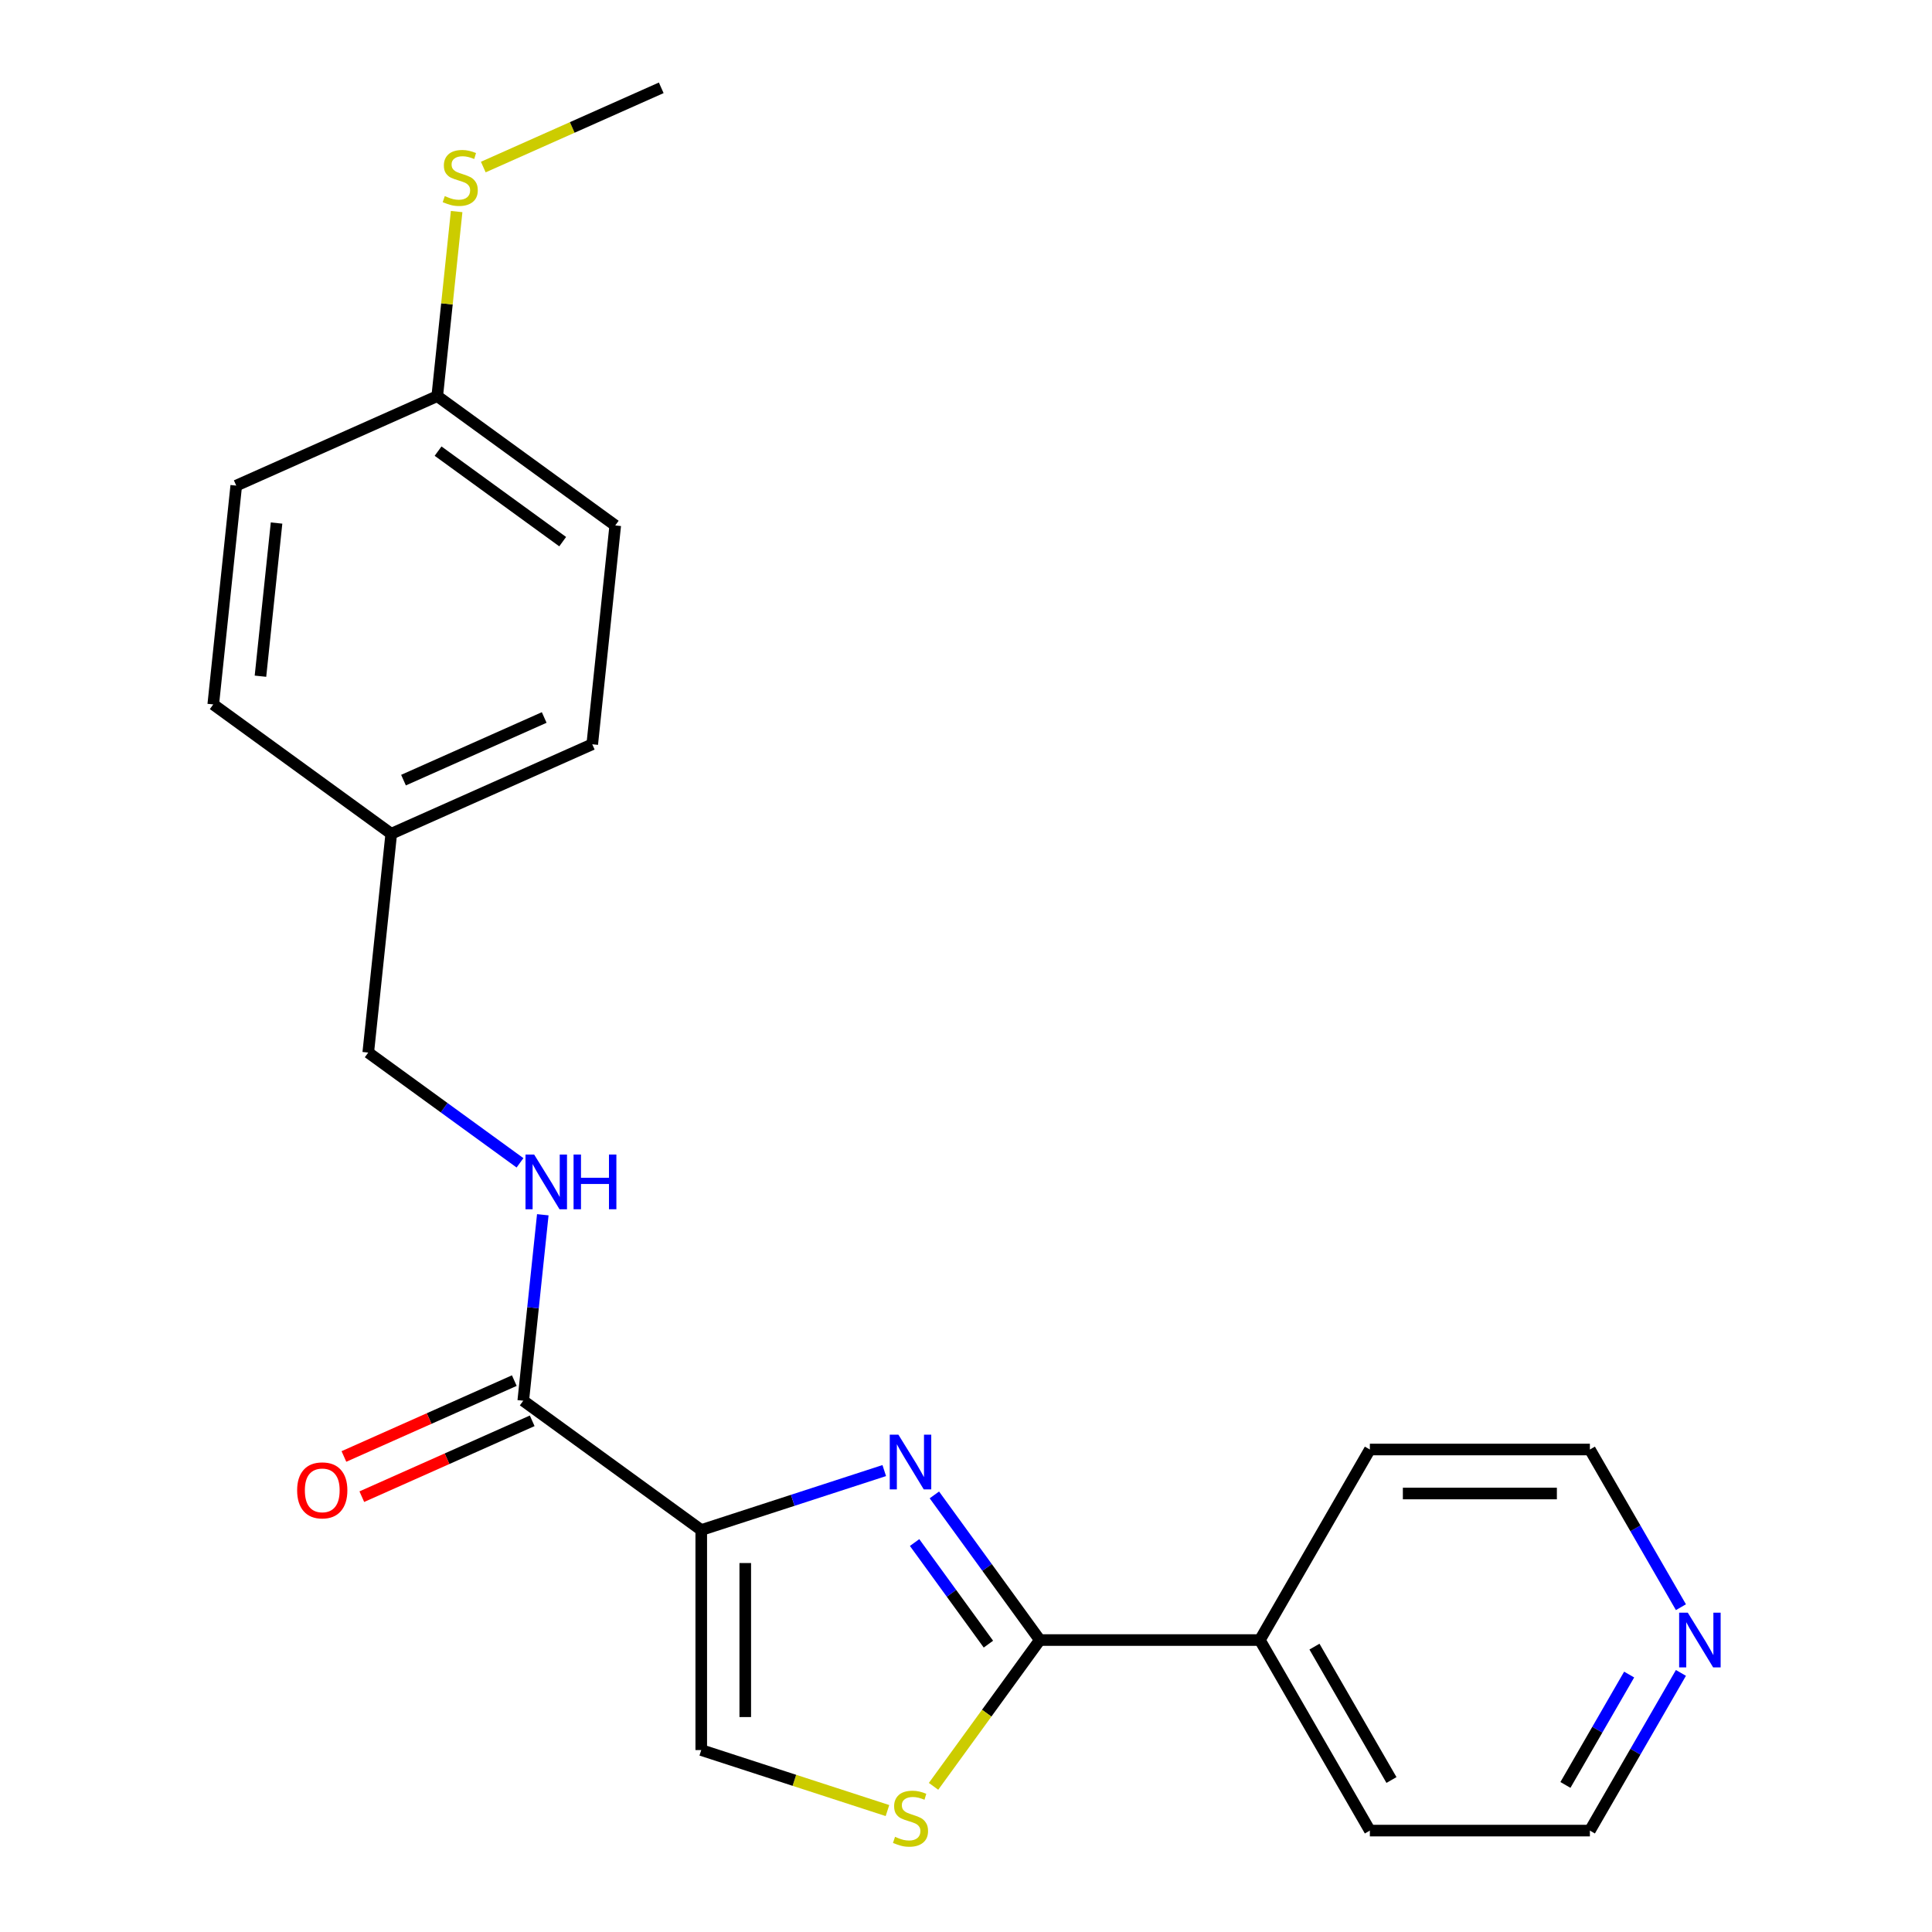 <?xml version='1.0' encoding='iso-8859-1'?>
<svg version='1.1' baseProfile='full'
              xmlns='http://www.w3.org/2000/svg'
                      xmlns:rdkit='http://www.rdkit.org/xml'
                      xmlns:xlink='http://www.w3.org/1999/xlink'
                  xml:space='preserve'
width='1000px' height='1000px' viewBox='0 0 1000 1000'>
<!-- END OF HEADER -->
<rect style='opacity:1.0;fill:#FFFFFF;stroke:none' width='1000' height='1000' x='0' y='0'> </rect>
<path class='bond-0' d='M 362.967,791.945 L 410.328,776.557' style='fill:none;fill-rule:evenodd;stroke:#000000;stroke-width:6px;stroke-linecap:butt;stroke-linejoin:miter;stroke-opacity:1' />
<path class='bond-0' d='M 410.328,776.557 L 457.688,761.169' style='fill:none;fill-rule:evenodd;stroke:#0000FF;stroke-width:6px;stroke-linecap:butt;stroke-linejoin:miter;stroke-opacity:1' />
<path class='bond-3' d='M 362.967,791.945 L 270.834,725.007' style='fill:none;fill-rule:evenodd;stroke:#000000;stroke-width:6px;stroke-linecap:butt;stroke-linejoin:miter;stroke-opacity:1' />
<path class='bond-4' d='M 362.967,791.945 L 362.967,905.828' style='fill:none;fill-rule:evenodd;stroke:#000000;stroke-width:6px;stroke-linecap:butt;stroke-linejoin:miter;stroke-opacity:1' />
<path class='bond-4' d='M 385.743,809.028 L 385.743,888.746' style='fill:none;fill-rule:evenodd;stroke:#000000;stroke-width:6px;stroke-linecap:butt;stroke-linejoin:miter;stroke-opacity:1' />
<path class='bond-1' d='M 483.632,773.761 L 510.923,811.324' style='fill:none;fill-rule:evenodd;stroke:#0000FF;stroke-width:6px;stroke-linecap:butt;stroke-linejoin:miter;stroke-opacity:1' />
<path class='bond-1' d='M 510.923,811.324 L 538.214,848.887' style='fill:none;fill-rule:evenodd;stroke:#000000;stroke-width:6px;stroke-linecap:butt;stroke-linejoin:miter;stroke-opacity:1' />
<path class='bond-1' d='M 473.393,798.417 L 492.496,824.712' style='fill:none;fill-rule:evenodd;stroke:#0000FF;stroke-width:6px;stroke-linecap:butt;stroke-linejoin:miter;stroke-opacity:1' />
<path class='bond-1' d='M 492.496,824.712 L 511.6,851.006' style='fill:none;fill-rule:evenodd;stroke:#000000;stroke-width:6px;stroke-linecap:butt;stroke-linejoin:miter;stroke-opacity:1' />
<path class='bond-6' d='M 538.214,848.887 L 652.097,848.887' style='fill:none;fill-rule:evenodd;stroke:#000000;stroke-width:6px;stroke-linecap:butt;stroke-linejoin:miter;stroke-opacity:1' />
<path class='bond-22' d='M 538.214,848.887 L 510.708,886.745' style='fill:none;fill-rule:evenodd;stroke:#000000;stroke-width:6px;stroke-linecap:butt;stroke-linejoin:miter;stroke-opacity:1' />
<path class='bond-22' d='M 510.708,886.745 L 483.203,924.604' style='fill:none;fill-rule:evenodd;stroke:#CCCC00;stroke-width:6px;stroke-linecap:butt;stroke-linejoin:miter;stroke-opacity:1' />
<path class='bond-2' d='M 459.348,937.144 L 411.158,921.486' style='fill:none;fill-rule:evenodd;stroke:#CCCC00;stroke-width:6px;stroke-linecap:butt;stroke-linejoin:miter;stroke-opacity:1' />
<path class='bond-2' d='M 411.158,921.486 L 362.967,905.828' style='fill:none;fill-rule:evenodd;stroke:#000000;stroke-width:6px;stroke-linecap:butt;stroke-linejoin:miter;stroke-opacity:1' />
<path class='bond-5' d='M 270.834,725.007 L 275.892,676.881' style='fill:none;fill-rule:evenodd;stroke:#000000;stroke-width:6px;stroke-linecap:butt;stroke-linejoin:miter;stroke-opacity:1' />
<path class='bond-5' d='M 275.892,676.881 L 280.95,628.755' style='fill:none;fill-rule:evenodd;stroke:#0000FF;stroke-width:6px;stroke-linecap:butt;stroke-linejoin:miter;stroke-opacity:1' />
<path class='bond-7' d='M 266.202,714.603 L 222.107,734.236' style='fill:none;fill-rule:evenodd;stroke:#000000;stroke-width:6px;stroke-linecap:butt;stroke-linejoin:miter;stroke-opacity:1' />
<path class='bond-7' d='M 222.107,734.236 L 178.012,753.868' style='fill:none;fill-rule:evenodd;stroke:#FF0000;stroke-width:6px;stroke-linecap:butt;stroke-linejoin:miter;stroke-opacity:1' />
<path class='bond-7' d='M 275.466,735.411 L 231.371,755.043' style='fill:none;fill-rule:evenodd;stroke:#000000;stroke-width:6px;stroke-linecap:butt;stroke-linejoin:miter;stroke-opacity:1' />
<path class='bond-7' d='M 231.371,755.043 L 187.276,774.675' style='fill:none;fill-rule:evenodd;stroke:#FF0000;stroke-width:6px;stroke-linecap:butt;stroke-linejoin:miter;stroke-opacity:1' />
<path class='bond-9' d='M 269.151,601.877 L 229.878,573.343' style='fill:none;fill-rule:evenodd;stroke:#0000FF;stroke-width:6px;stroke-linecap:butt;stroke-linejoin:miter;stroke-opacity:1' />
<path class='bond-9' d='M 229.878,573.343 L 190.605,544.81' style='fill:none;fill-rule:evenodd;stroke:#000000;stroke-width:6px;stroke-linecap:butt;stroke-linejoin:miter;stroke-opacity:1' />
<path class='bond-19' d='M 652.097,848.887 L 709.038,750.262' style='fill:none;fill-rule:evenodd;stroke:#000000;stroke-width:6px;stroke-linecap:butt;stroke-linejoin:miter;stroke-opacity:1' />
<path class='bond-20' d='M 652.097,848.887 L 709.038,947.512' style='fill:none;fill-rule:evenodd;stroke:#000000;stroke-width:6px;stroke-linecap:butt;stroke-linejoin:miter;stroke-opacity:1' />
<path class='bond-20' d='M 680.363,852.292 L 720.222,921.33' style='fill:none;fill-rule:evenodd;stroke:#000000;stroke-width:6px;stroke-linecap:butt;stroke-linejoin:miter;stroke-opacity:1' />
<path class='bond-8' d='M 870.043,865.894 L 846.482,906.703' style='fill:none;fill-rule:evenodd;stroke:#0000FF;stroke-width:6px;stroke-linecap:butt;stroke-linejoin:miter;stroke-opacity:1' />
<path class='bond-8' d='M 846.482,906.703 L 822.92,947.512' style='fill:none;fill-rule:evenodd;stroke:#000000;stroke-width:6px;stroke-linecap:butt;stroke-linejoin:miter;stroke-opacity:1' />
<path class='bond-8' d='M 843.249,866.748 L 826.757,895.315' style='fill:none;fill-rule:evenodd;stroke:#0000FF;stroke-width:6px;stroke-linecap:butt;stroke-linejoin:miter;stroke-opacity:1' />
<path class='bond-8' d='M 826.757,895.315 L 810.264,923.881' style='fill:none;fill-rule:evenodd;stroke:#000000;stroke-width:6px;stroke-linecap:butt;stroke-linejoin:miter;stroke-opacity:1' />
<path class='bond-23' d='M 870.043,831.88 L 846.482,791.071' style='fill:none;fill-rule:evenodd;stroke:#0000FF;stroke-width:6px;stroke-linecap:butt;stroke-linejoin:miter;stroke-opacity:1' />
<path class='bond-23' d='M 846.482,791.071 L 822.92,750.262' style='fill:none;fill-rule:evenodd;stroke:#000000;stroke-width:6px;stroke-linecap:butt;stroke-linejoin:miter;stroke-opacity:1' />
<path class='bond-11' d='M 190.605,544.81 L 202.509,431.551' style='fill:none;fill-rule:evenodd;stroke:#000000;stroke-width:6px;stroke-linecap:butt;stroke-linejoin:miter;stroke-opacity:1' />
<path class='bond-10' d='M 226.317,205.034 L 318.45,271.972' style='fill:none;fill-rule:evenodd;stroke:#000000;stroke-width:6px;stroke-linecap:butt;stroke-linejoin:miter;stroke-opacity:1' />
<path class='bond-10' d='M 226.749,233.501 L 291.242,280.358' style='fill:none;fill-rule:evenodd;stroke:#000000;stroke-width:6px;stroke-linecap:butt;stroke-linejoin:miter;stroke-opacity:1' />
<path class='bond-12' d='M 226.317,205.034 L 231.337,157.268' style='fill:none;fill-rule:evenodd;stroke:#000000;stroke-width:6px;stroke-linecap:butt;stroke-linejoin:miter;stroke-opacity:1' />
<path class='bond-12' d='M 231.337,157.268 L 236.357,109.502' style='fill:none;fill-rule:evenodd;stroke:#CCCC00;stroke-width:6px;stroke-linecap:butt;stroke-linejoin:miter;stroke-opacity:1' />
<path class='bond-24' d='M 226.317,205.034 L 122.28,251.354' style='fill:none;fill-rule:evenodd;stroke:#000000;stroke-width:6px;stroke-linecap:butt;stroke-linejoin:miter;stroke-opacity:1' />
<path class='bond-15' d='M 202.509,431.551 L 110.376,364.612' style='fill:none;fill-rule:evenodd;stroke:#000000;stroke-width:6px;stroke-linecap:butt;stroke-linejoin:miter;stroke-opacity:1' />
<path class='bond-16' d='M 202.509,431.551 L 306.546,385.231' style='fill:none;fill-rule:evenodd;stroke:#000000;stroke-width:6px;stroke-linecap:butt;stroke-linejoin:miter;stroke-opacity:1' />
<path class='bond-16' d='M 208.85,403.796 L 281.676,371.371' style='fill:none;fill-rule:evenodd;stroke:#000000;stroke-width:6px;stroke-linecap:butt;stroke-linejoin:miter;stroke-opacity:1' />
<path class='bond-21' d='M 250.148,86.465 L 296.203,65.96' style='fill:none;fill-rule:evenodd;stroke:#CCCC00;stroke-width:6px;stroke-linecap:butt;stroke-linejoin:miter;stroke-opacity:1' />
<path class='bond-21' d='M 296.203,65.96 L 342.258,45.455' style='fill:none;fill-rule:evenodd;stroke:#000000;stroke-width:6px;stroke-linecap:butt;stroke-linejoin:miter;stroke-opacity:1' />
<path class='bond-13' d='M 122.28,251.354 L 110.376,364.612' style='fill:none;fill-rule:evenodd;stroke:#000000;stroke-width:6px;stroke-linecap:butt;stroke-linejoin:miter;stroke-opacity:1' />
<path class='bond-13' d='M 143.146,270.723 L 134.813,350.004' style='fill:none;fill-rule:evenodd;stroke:#000000;stroke-width:6px;stroke-linecap:butt;stroke-linejoin:miter;stroke-opacity:1' />
<path class='bond-14' d='M 318.45,271.972 L 306.546,385.231' style='fill:none;fill-rule:evenodd;stroke:#000000;stroke-width:6px;stroke-linecap:butt;stroke-linejoin:miter;stroke-opacity:1' />
<path class='bond-17' d='M 822.92,750.262 L 709.038,750.262' style='fill:none;fill-rule:evenodd;stroke:#000000;stroke-width:6px;stroke-linecap:butt;stroke-linejoin:miter;stroke-opacity:1' />
<path class='bond-17' d='M 805.838,773.038 L 726.12,773.038' style='fill:none;fill-rule:evenodd;stroke:#000000;stroke-width:6px;stroke-linecap:butt;stroke-linejoin:miter;stroke-opacity:1' />
<path class='bond-18' d='M 822.92,947.512 L 709.038,947.512' style='fill:none;fill-rule:evenodd;stroke:#000000;stroke-width:6px;stroke-linecap:butt;stroke-linejoin:miter;stroke-opacity:1' />
<path  class='atom-1' d='M 465.015 742.594
L 474.295 757.594
Q 475.215 759.074, 476.695 761.754
Q 478.175 764.434, 478.255 764.594
L 478.255 742.594
L 482.015 742.594
L 482.015 770.914
L 478.135 770.914
L 468.175 754.514
Q 467.015 752.594, 465.775 750.394
Q 464.575 748.194, 464.215 747.514
L 464.215 770.914
L 460.535 770.914
L 460.535 742.594
L 465.015 742.594
' fill='#0000FF'/>
<path  class='atom-3' d='M 463.275 950.74
Q 463.595 950.86, 464.915 951.42
Q 466.235 951.98, 467.675 952.34
Q 469.155 952.66, 470.595 952.66
Q 473.275 952.66, 474.835 951.38
Q 476.395 950.06, 476.395 947.78
Q 476.395 946.22, 475.595 945.26
Q 474.835 944.3, 473.635 943.78
Q 472.435 943.26, 470.435 942.66
Q 467.915 941.9, 466.395 941.18
Q 464.915 940.46, 463.835 938.94
Q 462.795 937.42, 462.795 934.86
Q 462.795 931.3, 465.195 929.1
Q 467.635 926.9, 472.435 926.9
Q 475.715 926.9, 479.435 928.46
L 478.515 931.54
Q 475.115 930.14, 472.555 930.14
Q 469.795 930.14, 468.275 931.3
Q 466.755 932.42, 466.795 934.38
Q 466.795 935.9, 467.555 936.82
Q 468.355 937.74, 469.475 938.26
Q 470.635 938.78, 472.555 939.38
Q 475.115 940.18, 476.635 940.98
Q 478.155 941.78, 479.235 943.42
Q 480.355 945.02, 480.355 947.78
Q 480.355 951.7, 477.715 953.82
Q 475.115 955.9, 470.755 955.9
Q 468.235 955.9, 466.315 955.34
Q 464.435 954.82, 462.195 953.9
L 463.275 950.74
' fill='#CCCC00'/>
<path  class='atom-6' d='M 276.478 597.588
L 285.758 612.588
Q 286.678 614.068, 288.158 616.748
Q 289.638 619.428, 289.718 619.588
L 289.718 597.588
L 293.478 597.588
L 293.478 625.908
L 289.598 625.908
L 279.638 609.508
Q 278.478 607.588, 277.238 605.388
Q 276.038 603.188, 275.678 602.508
L 275.678 625.908
L 271.998 625.908
L 271.998 597.588
L 276.478 597.588
' fill='#0000FF'/>
<path  class='atom-6' d='M 296.878 597.588
L 300.718 597.588
L 300.718 609.628
L 315.198 609.628
L 315.198 597.588
L 319.038 597.588
L 319.038 625.908
L 315.198 625.908
L 315.198 612.828
L 300.718 612.828
L 300.718 625.908
L 296.878 625.908
L 296.878 597.588
' fill='#0000FF'/>
<path  class='atom-8' d='M 153.797 771.407
Q 153.797 764.607, 157.157 760.807
Q 160.517 757.007, 166.797 757.007
Q 173.077 757.007, 176.437 760.807
Q 179.797 764.607, 179.797 771.407
Q 179.797 778.287, 176.397 782.207
Q 172.997 786.087, 166.797 786.087
Q 160.557 786.087, 157.157 782.207
Q 153.797 778.327, 153.797 771.407
M 166.797 782.887
Q 171.117 782.887, 173.437 780.007
Q 175.797 777.087, 175.797 771.407
Q 175.797 765.847, 173.437 763.047
Q 171.117 760.207, 166.797 760.207
Q 162.477 760.207, 160.117 763.007
Q 157.797 765.807, 157.797 771.407
Q 157.797 777.127, 160.117 780.007
Q 162.477 782.887, 166.797 782.887
' fill='#FF0000'/>
<path  class='atom-9' d='M 873.602 834.727
L 882.882 849.727
Q 883.802 851.207, 885.282 853.887
Q 886.762 856.567, 886.842 856.727
L 886.842 834.727
L 890.602 834.727
L 890.602 863.047
L 886.722 863.047
L 876.762 846.647
Q 875.602 844.727, 874.362 842.527
Q 873.162 840.327, 872.802 839.647
L 872.802 863.047
L 869.122 863.047
L 869.122 834.727
L 873.602 834.727
' fill='#0000FF'/>
<path  class='atom-13' d='M 230.221 101.495
Q 230.541 101.615, 231.861 102.175
Q 233.181 102.735, 234.621 103.095
Q 236.101 103.415, 237.541 103.415
Q 240.221 103.415, 241.781 102.135
Q 243.341 100.815, 243.341 98.535
Q 243.341 96.975, 242.541 96.015
Q 241.781 95.055, 240.581 94.535
Q 239.381 94.015, 237.381 93.415
Q 234.861 92.655, 233.341 91.935
Q 231.861 91.215, 230.781 89.695
Q 229.741 88.175, 229.741 85.615
Q 229.741 82.055, 232.141 79.855
Q 234.581 77.655, 239.381 77.655
Q 242.661 77.655, 246.381 79.215
L 245.461 82.295
Q 242.061 80.895, 239.501 80.895
Q 236.741 80.895, 235.221 82.055
Q 233.701 83.175, 233.741 85.135
Q 233.741 86.655, 234.501 87.575
Q 235.301 88.495, 236.421 89.015
Q 237.581 89.535, 239.501 90.135
Q 242.061 90.935, 243.581 91.735
Q 245.101 92.535, 246.181 94.175
Q 247.301 95.775, 247.301 98.535
Q 247.301 102.455, 244.661 104.575
Q 242.061 106.655, 237.701 106.655
Q 235.181 106.655, 233.261 106.095
Q 231.381 105.575, 229.141 104.655
L 230.221 101.495
' fill='#CCCC00'/>
</svg>
